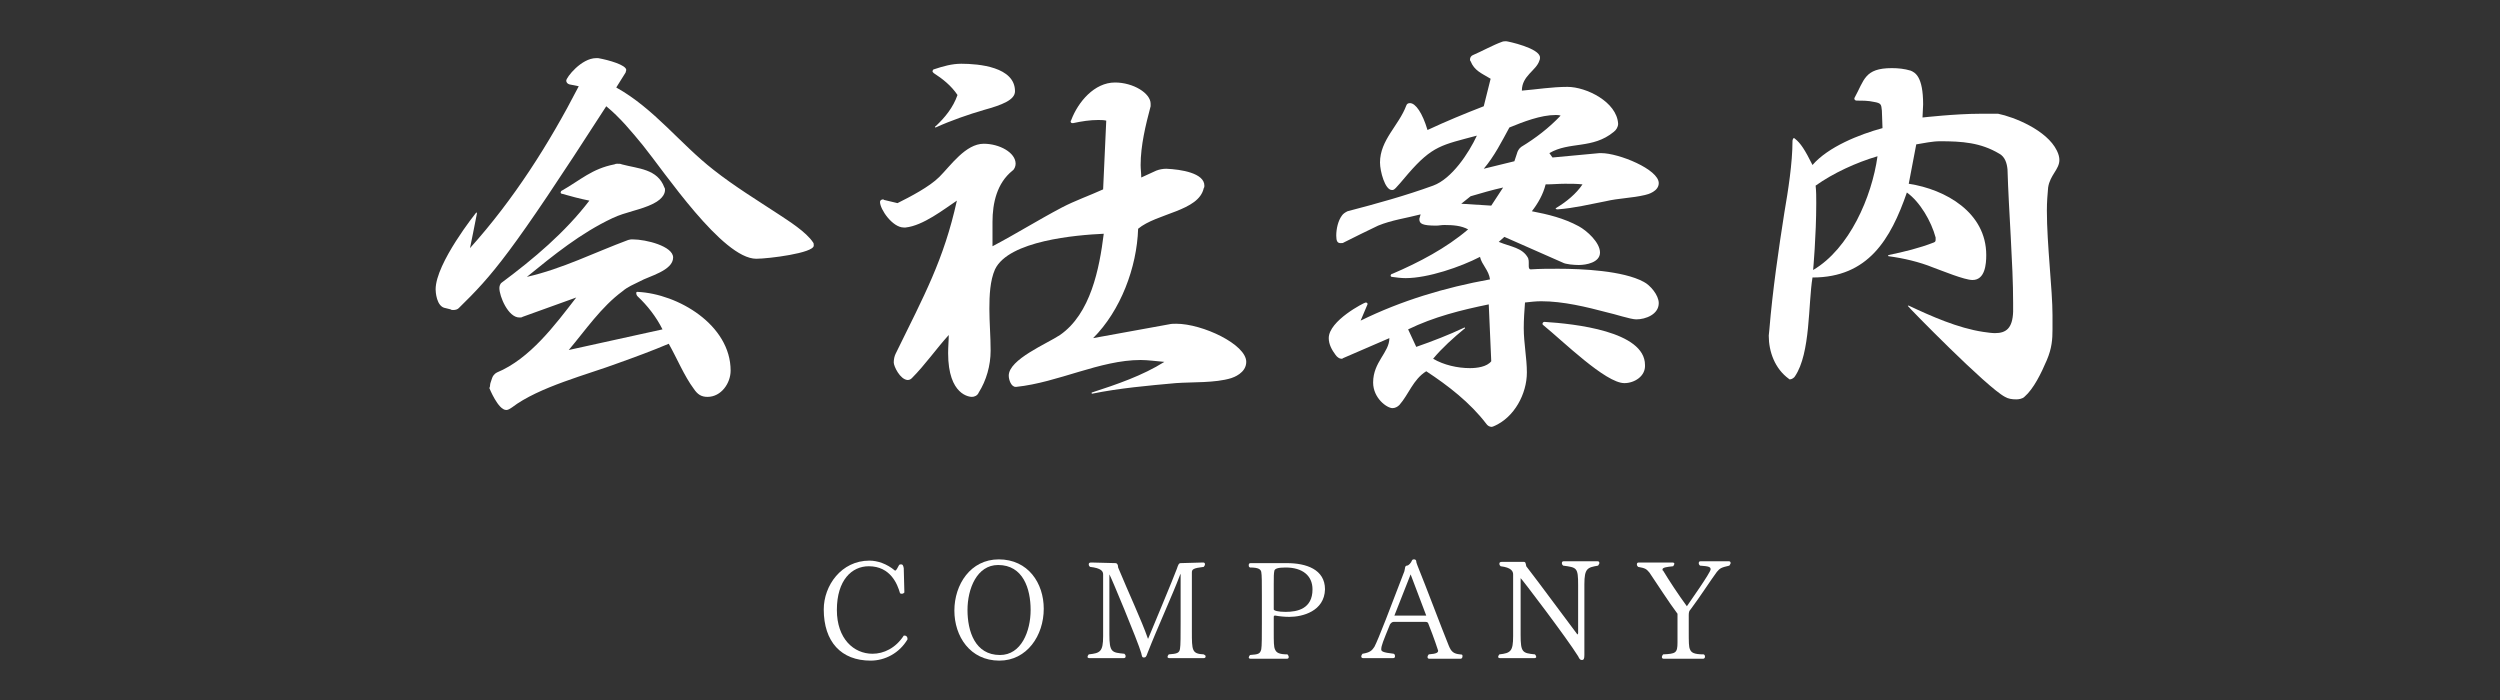 <?xml version="1.0" encoding="utf-8"?>
<!-- Generator: Adobe Illustrator 24.0.2, SVG Export Plug-In . SVG Version: 6.00 Build 0)  -->
<svg version="1.1" id="レイヤー_1" xmlns="http://www.w3.org/2000/svg" xmlns:xlink="http://www.w3.org/1999/xlink" x="0px"
	 y="0px" viewBox="0 0 400 112" style="enable-background:new 0 0 400 112;" xml:space="preserve">
<rect x="0" y="0" width="400" height="112" fill="#333333" stroke="none"/>
<style type="text/css">
	.st0{fill:#FFFFFF;}
</style>
<g>
	<path class="st0" d="M139.3,105.7c-4.7,0-7.5-3-7.5-8.2c0-3.8,2.8-7.8,7.3-7.8c1.3,0,2.8,0.5,4.1,1.6c0.2,0,0.4-0.4,0.6-0.8
		c0.1-0.2,0.2-0.2,0.4-0.2c0.2,0,0.3,0.1,0.4,0.6l0.1,3.9c-0.1,0.1-0.2,0.2-0.4,0.2c-0.1,0-0.2,0-0.3-0.1c-0.4-1.4-1.5-4.3-5-4.3
		c-2.7,0-5.1,2.2-5.1,7c0,4.6,2.7,7,5.7,7c1.8,0,3.7-0.9,5-2.9c0.1,0,0.2,0,0.2,0c0.2,0,0.4,0.2,0.4,0.5c0,0,0,0,0,0.1
		C143.9,104.5,141.6,105.7,139.3,105.7z"/>
	<path class="st0" d="M159.9,105.7c-4.7,0-7.2-3.9-7.2-8c0-4.2,2.6-8.2,7.1-8.2c4.7,0,7.2,3.8,7.2,7.9
		C167,101.7,164.3,105.7,159.9,105.7z M159.7,90.4c-3.4,0-4.9,3.8-4.9,7.2c0,3.4,1.2,7.2,5.2,7.2c3.4,0,4.9-3.8,4.9-7.2
		C164.9,94.2,163.7,90.4,159.7,90.4z"/>
	<path class="st0" d="M192.9,105c0,0.2-0.1,0.3-0.3,0.3h-5.5c-0.2,0-0.3-0.1-0.3-0.2s0.1-0.3,0.2-0.4c1.3-0.1,1.7-0.2,1.8-0.9
		c0.1-0.5,0.1-2.2,0.1-4.3V92c0-0.1,0-0.2,0-0.2s0,0-0.1,0.2c-1.2,3.2-3.6,8.4-5.2,12.5c-0.2,0.6-0.3,0.7-0.6,0.7
		c-0.3,0-0.3-0.3-0.4-0.7c-0.5-1.8-5-12.6-5.1-12.6c0,0,0,0,0,0.1v9.5c0,2.9,0.4,2.9,2.4,3.1c0.1,0.1,0.2,0.2,0.2,0.4
		c0,0.2-0.1,0.3-0.3,0.3h-5.5c-0.2,0-0.3-0.1-0.3-0.2s0.1-0.3,0.2-0.4c1.8-0.2,2.3-0.4,2.3-2.9v-9.9c0-0.5-0.3-1-2.1-1.2
		c-0.1-0.1-0.2-0.2-0.2-0.4c0-0.2,0.1-0.3,0.4-0.3l3.9,0.1c0.2,0,0.4,0.2,0.4,0.7c1.7,4.1,3.8,8.6,4.7,11.2c0,0.1,0.1,0.2,0.1,0.2
		s4.3-10.3,4.6-11.2c0.2-0.6,0.3-0.9,0.6-0.9l3.6-0.1c0.2,0,0.3,0.1,0.3,0.3c0,0.1-0.1,0.3-0.2,0.4c-1.7,0.2-1.9,0.4-1.9,0.9v9.4
		c0,3.1,0,3.6,1.9,3.7C192.8,104.8,192.9,104.9,192.9,105z"/>
	<path class="st0" d="M206.3,98.7c-0.8,0-1.7-0.1-2.2-0.2H204c-0.2,0-0.2,0-0.2,0.5v2c0,1.7,0,2.5,0.2,2.9c0.2,0.5,0.6,0.8,2,0.8
		c0.1,0.1,0.2,0.3,0.2,0.4c0,0.2-0.1,0.3-0.3,0.3h-5.8c-0.2,0-0.3-0.1-0.3-0.2s0.1-0.3,0.2-0.4c1.4-0.1,1.6-0.2,1.8-0.9
		c0.1-0.5,0.1-2.2,0.1-4.3v-4.3c0-2.1,0-3.3-0.1-3.8c-0.1-0.4-0.4-0.7-1.8-0.7c-0.2-0.1-0.2-0.2-0.2-0.4c0-0.2,0.1-0.3,0.3-0.3h5.8
		c3.1,0,6.1,1,6.1,4.2C211.9,97.8,208.4,98.7,206.3,98.7z M205.7,90.8c-1.3,0-1.7,0.2-1.8,0.5c-0.1,0.5-0.1,0.9-0.1,2.2v4
		c0,0.2,0.7,0.4,1.9,0.4c1.9,0,4.3-0.5,4.3-3.6C210,92.1,208.4,90.8,205.7,90.8z"/>
	<path class="st0" d="M234,105c0,0.2-0.1,0.4-0.3,0.4h-5c-0.2,0-0.3-0.1-0.3-0.3c0-0.1,0.1-0.3,0.2-0.4c1.3-0.1,1.5-0.3,1.5-0.6
		c-0.1-0.3-0.6-1.9-1.6-4.4c-0.1-0.2-0.3-0.2-0.6-0.2H223c-0.2,0-0.4,0.1-0.6,0.4c-1.1,2.7-1.4,3.4-1.4,4c0,0.3,0.2,0.5,2,0.7
		c0.2,0.1,0.2,0.3,0.2,0.4c0,0.2-0.1,0.3-0.3,0.3h-4.8c-0.2,0-0.3-0.1-0.3-0.3c0-0.1,0.1-0.3,0.2-0.4c1.2-0.2,1.5-0.5,1.9-1.1
		c0.6-1.1,2.7-6.6,4.8-12.1c0-0.1,0.1-0.4,0.1-0.5c0-0.3,0.2-0.4,0.3-0.4c0.3,0,0.7-0.5,0.8-0.8c0.1-0.2,0.2-0.2,0.4-0.2
		c0.1,0,0.3,0.1,0.3,0.3c0,0.2,0.1,0.4,0.2,0.7c1.5,3.7,3.7,9.6,5,12.8c0.4,1,0.8,1.3,1.8,1.4C234,104.7,234,104.8,234,105z
		 M225.7,91.9l-2.6,6.6h5.1L225.7,91.9z"/>
	<path class="st0" d="M253.5,93.5v11.3c0,0.6-0.1,0.8-0.4,0.8s-0.4-0.2-0.6-0.6c-1.8-2.9-9.1-12.5-9.2-12.5c0,0,0,0,0,0.1v9
		c0,2.8,0.3,2.9,2.3,3.1c0.1,0.1,0.2,0.3,0.2,0.4s-0.1,0.2-0.3,0.2H240c-0.2,0-0.3-0.1-0.3-0.2s0.1-0.3,0.2-0.4
		c1.8-0.2,2.2-0.5,2.2-2.9v-9.9c0-0.5-0.3-1.1-2-1.3c-0.1-0.1-0.2-0.2-0.2-0.4s0.1-0.3,0.4-0.3h3.5c0.3,0,0.3,0.2,0.4,0.7
		c2.4,3.1,5.9,7.9,8.1,10.8c0,0.1,0.1,0.1,0.1,0.1s0.1-0.1,0.1-0.2v-7.7c0-2.8-0.2-2.8-2.4-3.1c-0.1-0.1-0.2-0.2-0.2-0.4
		s0.1-0.3,0.3-0.3h5.4c0.2,0,0.3,0.1,0.3,0.3c0,0.1-0.1,0.2-0.2,0.4C254,90.8,253.5,90.9,253.5,93.5z"/>
	<path class="st0" d="M274.7,91.5c-0.9,1.2-2.7,4-4.2,6c-0.2,0.2-0.3,0.4-0.3,0.9v2.4c0,2,0,2.7,0.2,3.1c0.2,0.5,0.6,0.8,2.2,0.8
		c0.2,0.1,0.2,0.3,0.2,0.4s-0.1,0.3-0.3,0.3h-6.3c-0.2,0-0.3-0.1-0.3-0.3c0-0.1,0.1-0.3,0.2-0.4c2-0.1,2.3-0.2,2.3-1.9v-3.7
		c0-0.4,0-0.8,0-0.9c-1.5-2-3.2-4.7-4.5-6.6c-0.5-0.6-0.7-0.7-1.8-0.9c-0.1-0.1-0.2-0.2-0.2-0.4c0-0.2,0.1-0.3,0.3-0.3h5.4
		c0.2,0,0.3,0.1,0.3,0.2s-0.1,0.3-0.2,0.4c-1,0.1-1.7,0.2-1.7,0.5c0,0.1,0,0.2,0.1,0.2c0.9,1.5,2.4,3.8,3.8,5.7
		c0.4-0.6,3.8-5.4,3.8-5.9c0-0.4-0.3-0.5-1.7-0.6c-0.1-0.1-0.2-0.2-0.2-0.4s0.1-0.3,0.3-0.3h4.5c0.2,0,0.3,0.1,0.3,0.3
		c0,0.1-0.1,0.2-0.2,0.4C275.4,90.8,275.2,90.9,274.7,91.5z"/>
</g>
<g>
	<path class="st0" d="M71.3,49.3c-1.5-0.2-1.6-2.7-1.6-3c0-4.2,6.5-12.3,6.5-12.3s0.1,0,0.1,0.1v0.1c-0.1,0.6-1.1,5.5-1.1,5.5
		c7-7.8,12.6-16.6,17.4-25.9l-1.5-0.3c-0.3-0.1-0.5-0.3-0.5-0.6c0-0.5,2.4-3.6,4.8-3.6h0.3c1.7,0.3,4.5,1.1,4.5,1.9
		c0,0.1-0.1,0.3-0.1,0.4L98.6,14c6.1,3.4,10.2,9,15.6,13.2c3.3,2.6,6.9,4.8,10.4,7.1c1.5,1,4.4,2.8,5.5,4.5c0.1,0.1,0.1,0.3,0.1,0.5
		c0,1.2-7.3,2.1-9.2,2.1c-5.4,0-14.7-13.9-18.1-18.1c-1.8-2.2-3.7-4.5-5.9-6.3C81.6,40.9,78.8,44,73.4,49.3
		c-0.2,0.2-0.5,0.3-0.9,0.3c-0.1,0-0.3,0-0.4-0.1L71.3,49.3z M78.4,61.8c0-0.3,0.1-0.7,0.2-0.9l0.1-0.3c0.1-0.4,0.4-0.8,0.8-1
		c5.3-2.2,9.3-7.6,12.7-12l-8.6,3.1c-0.1,0.1-0.3,0.1-0.5,0.1c-1.8,0-3.2-3.4-3.2-4.7c0-0.3,0.1-0.7,0.4-0.9c5.1-3.8,10.1-8,14-13.1
		c-1.5-0.3-3-0.7-4.4-1.1c-0.1,0-0.2-0.1-0.2-0.2s0.1-0.3,0.2-0.3c3-1.7,4.8-3.5,8.4-4.2c0.2-0.1,0.3-0.1,0.5-0.1
		c0.3,0,0.5,0,0.7,0.1c2.6,0.7,5.7,0.7,6.8,3.7c0.1,0.1,0.1,0.3,0.1,0.4c0,0.3-0.1,1.3-1.9,2.2c-2,1-4.4,1.3-6.5,2.3
		c-5.1,2.4-9.4,5.9-13.7,9.4c5.7-1.3,10.8-3.9,16.2-5.9c0.3-0.1,0.5-0.1,0.7-0.1c2.2,0,6.5,1.1,6.5,2.9c0,2.1-3.9,3-5.3,3.8
		c-1,0.5-2,0.9-2.8,1.6c-3.4,2.5-5.9,6.2-8.6,9.4c5-1.1,10-2.2,15-3.3c-1-2-2.4-3.8-4-5.3c-0.1-0.1-0.2-0.3-0.2-0.5s0.1-0.2,0.2-0.2
		c6.5,0.3,14.9,5.3,14.9,12.6c0,2-1.5,4.2-3.7,4.2c-1,0-1.6-0.4-2.2-1.3c-1.5-2-2.7-4.9-4-7.2c-2.6,1.1-5.3,2.1-8.1,3.1
		c-4.8,1.8-12.7,3.8-17,7.1c-0.3,0.2-0.6,0.4-0.9,0.4c-1.3,0-2.7-3.5-2.7-3.5L78.4,61.8L78.4,61.8z"/>
	<path class="st0" d="M174.7,63C174.6,63,174.6,63,174.7,63c-0.1-0.2,0-0.2,0-0.2c4-1.3,8.1-2.7,11.6-4.9c-1.3-0.1-2.6-0.3-3.8-0.3
		c-6.5,0-13.2,3.6-19.9,4.3h-0.1c-0.7,0-1.1-1.1-1.1-1.8c0-2.6,6.1-5.1,8.2-6.5c4.9-3.4,6.3-10.6,7-16.2c-4.4,0.2-15.2,1.1-17.4,5.7
		c-0.8,1.8-0.9,4.2-0.9,6.3c0,2.2,0.2,4.4,0.2,6.7c0,2.4-0.7,4.8-1.9,6.7c-0.2,0.5-0.7,0.7-1.1,0.7c-0.3,0-3.8-0.2-3.8-7
		c0-1.1,0.1-2,0.1-2.9c-2,2.2-3.8,4.8-5.9,6.9c-0.2,0.2-0.4,0.3-0.7,0.3c-1.2-0.1-2.2-2.2-2.2-2.8c0-0.5,0.1-1,0.3-1.4
		c4.6-9.4,7.7-15,9.8-24.5c-2.1,1.4-5.4,4-8.2,4.3h-0.3c-1.8,0-3.8-2.9-3.8-4.1c0-0.2,0.2-0.4,0.5-0.4c0.1,0,0.1,0.1,0.2,0.1
		l2.1,0.5c2-1,5.1-2.6,6.7-4.2c1.8-1.8,4.2-5.3,7.1-5.3c2.5,0,5.1,1.4,5.1,3.2c0,0.4-0.2,0.9-0.5,1.1c-2.5,2-3.2,5.2-3.2,8.2v3.9
		c3.8-2,7.3-4.2,11.1-6.2c2.1-1.1,4.4-1.9,6.6-2.9l0.5-11c-0.4-0.1-0.9-0.1-1.3-0.1c-1.3,0-2.6,0.2-4,0.5h-0.1
		c-0.2,0-0.3-0.1-0.3-0.3c0-0.1,0.1-0.1,0.1-0.2c1.1-2.9,3.7-6,7-6c2.9,0,5.7,1.7,5.7,3.4V17c-0.8,3-1.6,6.3-1.6,9.4
		c0,0.7,0.1,1.3,0.1,2l2.4-1.1c0.5-0.2,1.1-0.3,1.6-0.3c2.4,0.1,6.1,0.7,6.1,2.7c0,0.1,0,0.3-0.1,0.4c-0.8,3.7-7.5,4-10.5,6.5
		c-0.2,6.2-2.8,13.1-7.2,17.5l12.1-2.2c0.4-0.1,0.8-0.1,1.2-0.1c4.2,0,11.2,3.3,11.2,6.1c0,1.8-2.1,2.5-2.4,2.6
		c-2.6,0.8-6.2,0.6-8.9,0.8C183.7,61.7,179.1,62.1,174.7,63L174.7,63z M149.4,11.7c-0.1-0.1-0.2-0.2-0.2-0.3s0.1-0.3,0.2-0.3
		c1.5-0.5,2.9-0.9,4.4-0.9c2.8,0,8.6,0.5,8.6,4.4c0,1.4-2.1,2.2-5,3c-2.4,0.7-5.3,1.7-7.7,2.8c-0.1,0-0.1-0.1-0.1-0.1s0-0.1,0.1-0.1
		c1.5-1.4,2.8-3,3.5-5C152.2,13.7,150.8,12.6,149.4,11.7z"/>
	<path class="st0" d="M240.7,37.9l-0.9,0.8c1.9,0.8,3.8,0.9,4.7,2.6c0.1,0.3,0.1,0.5,0.1,0.7v0.6c0,0.3,0.1,0.5,0.3,0.5
		c1.5-0.1,2.9-0.1,4.4-0.1c3.8,0,10.4,0.3,13.7,2.1c1,0.5,2.4,2.1,2.4,3.4c0,1.8-2.1,2.6-3.6,2.6c-0.9,0-3.6-0.9-4.6-1.1
		c-3.4-0.9-7.1-1.8-10.6-1.8c-0.9,0-1.7,0.1-2.6,0.2c-0.1,1.3-0.2,2.7-0.2,4.1c0,2.4,0.5,4.8,0.5,7.1c0,3.4-2,7.2-5.3,8.6
		c-0.1,0-0.2,0.1-0.3,0.1c-0.4,0-0.7-0.2-0.9-0.5c-2.6-3.4-6.1-6.1-9.6-8.4c-2.1,1.3-2.8,3.7-4.3,5.4c-0.3,0.3-0.7,0.5-1.1,0.5
		c-0.9,0-3.1-1.6-3.1-4.1c0-3.3,2.6-4.8,2.6-7.1l-7.4,3.2c-0.1,0.1-0.2,0.1-0.3,0.1c-0.3,0-0.7-0.3-0.9-0.6
		c-0.6-0.8-1.1-1.7-1.1-2.7c0-2.8,5.7-5.7,5.9-5.7s0.3,0.1,0.3,0.2v0.1l-1.1,2.6c6.5-3.2,13.5-5.3,20.7-6.6
		c-0.2-1.5-1.3-2.3-1.6-3.6c-3.1,1.6-8.3,3.4-11.9,3.4c-0.7,0-1.5-0.1-2.2-0.2c-0.1,0-0.2-0.1-0.2-0.2c0-0.1,0.1-0.3,0.3-0.3
		c4.2-1.8,8.6-4.1,12.1-7.1c-1.1-0.6-2.4-0.7-3.8-0.7c-0.5,0-0.9,0.1-1.3,0.1c-2.2,0-2.7-0.3-2.7-1V35l0.2-0.7
		c-2.3,0.6-4.6,0.9-6.8,1.8c-1.9,0.9-3.7,1.8-5.5,2.7c-0.1,0.1-0.3,0.1-0.5,0.1c-0.5,0-0.7-0.3-0.7-1.2c0-1.1,0.3-2.4,0.9-3.2
		c0.2-0.3,0.5-0.5,0.9-0.7c4.6-1.2,9.3-2.5,13.7-4.1c3-1.1,5.7-5.2,7-8c-5.6,1.5-7.1,1.6-11,6.1c-2.2,2.6-2.2,2.6-2.6,2.6
		c-1.1,0-1.9-3-1.9-4.4c0-3.6,3-5.9,4.2-9.1c0.1-0.3,0.3-0.4,0.6-0.4c0.9,0,2,1.6,2.8,4.3c3-1.4,5.9-2.6,9-3.8l1.1-4.4
		c-1.5-0.9-2.6-1.3-3.2-2.8c-0.1-0.1-0.1-0.2-0.1-0.3c0-0.3,0.2-0.6,0.5-0.7c1.4-0.6,3.2-1.6,4.6-2.1c0.2-0.1,0.5-0.1,0.7-0.1
		s5.4,1.1,5.4,2.6c0,0.2,0,0.3-0.1,0.5c-0.5,1.6-2.8,2.4-2.8,4.8c2.4-0.2,4.8-0.6,7.3-0.6c3,0,7.9,2.4,8.1,5.9c0,0.5-0.3,1-0.7,1.3
		c-3.4,2.8-7.1,1.5-10.3,3.4l0.5,0.7l7.5-0.7h0.3c2.8,0,9.2,2.6,9.2,4.8c0,1.3-1.7,1.8-2.2,1.9c-2.1,0.5-4.2,0.5-6.3,1
		c-2.6,0.5-5,1.1-7.7,1.3c-0.2,0-0.3-0.1-0.3-0.1c0-0.1,0.1-0.1,0.2-0.2c1.5-0.9,3.1-2.2,4.1-3.7c-0.9-0.1-1.8-0.1-2.8-0.1
		s-2,0.1-3.1,0.1c-0.4,1.6-1.2,3-2.2,4.3c2.6,0.5,5.1,1.1,7.5,2.4c1.3,0.7,3.4,2.6,3.4,4.2c0,1.6-2.2,2-3.4,2
		c-0.7,0-2.1-0.1-2.6-0.4L240.7,37.9z M238.2,48.7c-4.4,0.9-8.8,2-12.9,4l1.3,2.8c2.6-0.9,5.4-2,7.5-3c0.1,0,0.1-0.1,0.2-0.1
		c0.1,0,0.1,0.1,0.1,0.1s0,0.1-0.1,0.1c-1.7,1.4-3.6,3.1-5,4.8c1.7,1,3.9,1.5,5.9,1.5c1.1,0,2.7-0.2,3.4-1.1L238.2,48.7z M240.5,30
		c-1.8,0.4-3.5,0.9-5.2,1.4l-1.5,1.2l4.8,0.3L240.5,30z M242.7,24.6c0.1-0.4,0.3-0.8,0.7-1.1c2.3-1.4,4.4-3,6.3-5
		c-0.3-0.1-0.5-0.1-0.8-0.1c-2.4,0-5.2,1.1-7.4,2c-1.2,2.2-2.4,4.6-4.1,6.6l4.9-1.2L242.7,24.6z M259.9,61.3c-3,0-9.8-6.7-13-9.3
		c-0.1-0.1-0.1-0.1-0.1-0.2c0-0.1,0.1-0.3,0.3-0.3c4.8,0.3,16.1,1.5,16.1,6.9C263.3,60.2,261.5,61.3,259.9,61.3z"/>
	<path class="st0" d="M305.4,48.9c3.6,1.7,7.9,3.6,11.9,4.2c0.7,0.1,1.4,0.2,1.9,0.2c1.8,0,2.8-0.8,2.9-3.4c0-0.5,0-1,0-1.5
		c0-6.1-0.7-14.5-0.9-21.3c-0.1-1-0.4-2-1.3-2.5c-3-1.8-6-2-9.5-2c-1.2,0-2.6,0.3-3.8,0.5l-1.2,6.3c5.9,0.9,12.4,4.6,12.4,11.4
		c0,1.5-0.2,4-2.2,4c-1.3,0-4.9-1.5-6.3-2c-2.2-0.9-4.8-1.5-7.1-1.8c-0.1,0-0.1-0.1-0.1-0.1s0-0.1,0.1-0.1c2.4-0.5,4.9-1.1,7.2-2
		c0.3-0.1,0.3-0.3,0.3-0.5c0-0.1,0-0.2,0-0.3c-0.7-2.6-2.5-5.7-4.6-7.2c-2.6,7.5-6.2,13.6-15.1,13.6c-0.7,4.2-0.3,12.1-2.8,15.8
		c-0.1,0.2-0.5,0.5-0.8,0.5c-0.1,0-0.1,0-0.2-0.1c-2.2-1.6-3.2-4.3-3.2-6.9c0-0.3,0.1-0.7,0.1-1c0.5-6.1,1.5-13,2.4-18.7
		c0.6-3.5,1.3-7.9,1.3-11.5c0-0.1,0.1-0.4,0.2-0.4c0.1,0,0.1,0,0.2,0.1c0.9,0.7,1.6,1.8,2.8,4.2c2.5-2.9,7.5-4.9,11.2-5.9l-0.1-2.8
		c-0.1-1-0.1-1.2-1.3-1.4c-0.9-0.2-1.7-0.2-2.7-0.2c-0.2,0-0.4-0.1-0.4-0.3v-0.1c1.6-2.9,1.6-4.8,6-4.8c1,0,2,0.1,3,0.4
		c0.7,0.3,2,0.9,2,5.4c0,0.6-0.1,1.6-0.1,2.1c0,0,5.3-0.6,9.2-0.6c0.4,0,0.7,0,1.1,0c0,0,0.6,0,1.1,0c0.3,0,0.5,0,0.7,0
		c2.5,0.5,7.8,2.6,9.4,5.9c0.3,0.6,0.4,1.1,0.4,1.5c0,1.5-1.5,2.4-1.8,4.4c-0.1,1.1-0.2,2.3-0.2,3.7c0,5.4,0.9,12.7,0.9,16.7
		c0,0.1,0,0.2,0,0.3c0,0.7,0,1.4,0,2c0,1.6-0.1,3-0.9,4.9c-0.9,2.1-2.1,4.6-3.6,5.9c-0.3,0.3-0.9,0.4-1.3,0.4
		c-0.7,0-1.3-0.1-1.8-0.4c-2.9-1.5-15.5-14.4-15.5-14.5C305.2,48.9,305.3,48.9,305.4,48.9L305.4,48.9z M290.5,29.7
		c0.1,0.9,0.1,1.8,0.1,2.8c0,5.2-0.5,10.7-0.5,10.7c5.8-3.4,9.4-11.7,10.3-18.2C297,26,293.3,27.7,290.5,29.7z"/>
</g>
</svg>
